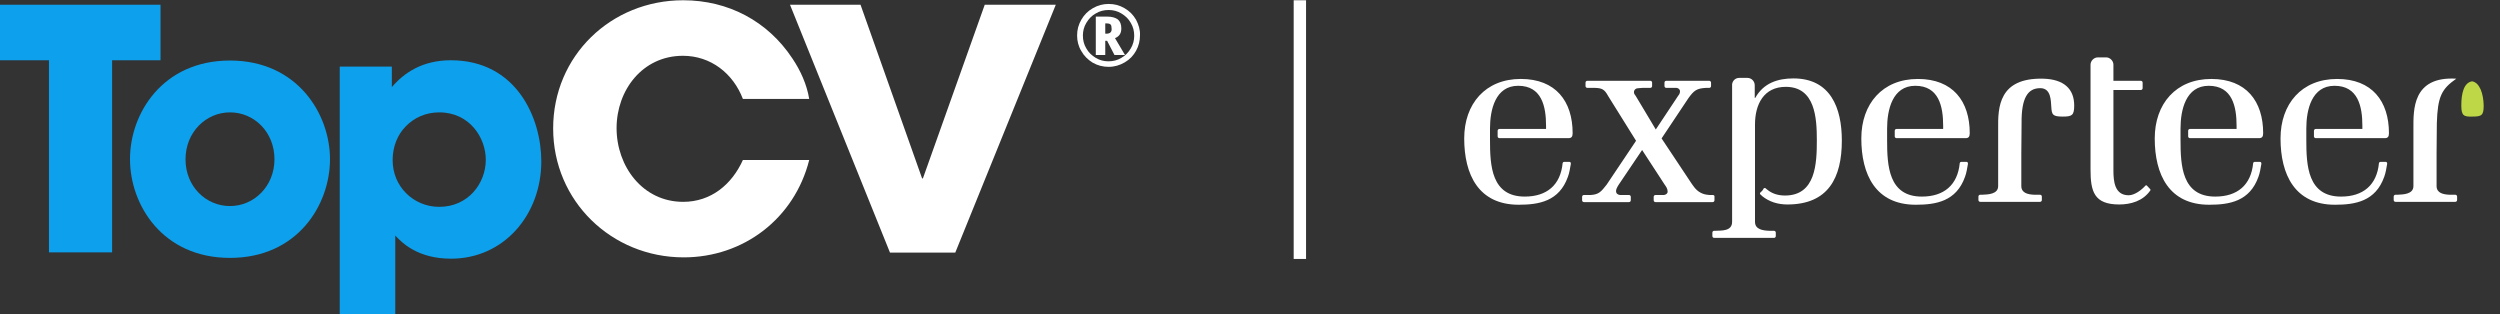 <?xml version="1.0" encoding="utf-8"?>
<!-- Generator: Adobe Illustrator 21.1.0, SVG Export Plug-In . SVG Version: 6.00 Build 0)  -->
<svg version="1.1" id="Layer_1" xmlns="http://www.w3.org/2000/svg" xmlns:xlink="http://www.w3.org/1999/xlink" x="0px" y="0px"
	 viewBox="0 0 950 119.5" style="enable-background:new 0 0 950 119.5;" xml:space="preserve">
<rect x="0" y="0" width="950" height="119.5" fill="#333333" stroke="none"/>
<style type="text/css">
	.st0{fill:#FFFFFF;}
	.st1{fill:#BED747;}
	.st2{fill:#0DA0EC;}
</style>
<title>topresume-inverse</title>
<rect x="491.6" y="0.1" class="st0" width="4.7" height="98.3"/>
<path class="st1" d="M939.4,30.9c-3.2,0.5-4.1,4.7-4.1,9.2c0,3.8,0.9,4.3,4.1,4.2c3.6,0,4.4-0.4,4.4-4.2
	C943.7,35.6,942.3,31.4,939.4,30.9"/>
<path class="st0" d="M933.4,29.9c-16.8-1-16.3,12-16.3,19v21.8c0,3.1-3.8,3.2-6,3.3h-0.8c-0.4,0-0.7,0.3-0.7,0.7V76
	c0,0.4,0.3,0.7,0.7,0.7H933c0.4,0,0.7-0.3,0.7-0.7v-1.3c0-0.4-0.3-0.7-0.7-0.7h-2.2c-2.3-0.1-4.9-0.6-4.9-3.3V58.3
	c0-3.7,0.1-10,0.1-11.5C926.3,36.7,927.8,33.8,933.4,29.9"/>
<path class="st0" d="M880,49c-0.4,0-0.7,0.3-0.7,0.7v2.1c0,0.4,0.3,0.7,0.7,0.7h26.2c1.2,0,1.6-0.6,1.6-1.9
	c0-12.1-6.4-20.6-19.7-20.6c-13.5,0-21.5,9.5-21.5,22.6c0,13.7,5.4,25.2,20.7,25.2c7.7,0,15.4-1.3,18.7-10.6
	c0.6-1.6,0.8-3.2,1.1-4.8c0,0,0.2-0.9-0.6-0.9h-1.9c-0.5,0-0.6,0.5-0.6,0.5c-0.8,8.3-6,12.7-14.4,12.7c-12.7,0-13.2-11.8-13.2-21.5
	v-0.7l0,0v-3.2l0,0v-0.5c0-7,2-16.2,10.7-16.2c9,0,10.6,7.9,10.6,15.2V49H880z"/>
<path class="st0" d="M832.2,49c-0.4,0-0.7,0.3-0.7,0.7v2.1c0,0.4,0.3,0.7,0.7,0.7h26.2c1.2,0,1.6-0.6,1.6-1.9
	c0-12.1-6.4-20.6-19.7-20.6c-13.5,0-21.5,9.5-21.5,22.6c0,13.7,5.4,25.2,20.7,25.2c7.7,0,15.4-1.3,18.7-10.6
	c0.6-1.6,0.8-3.2,1.1-4.8c0,0,0.2-0.9-0.6-0.9h-1.9c-0.5,0-0.6,0.5-0.6,0.5c-0.8,8.3-6,12.7-14.4,12.7c-12.7,0-13.2-11.8-13.2-21.5
	v-0.7l0,0v-3.2l0,0v-0.5c0-7,2-16.2,10.7-16.2c9,0,10.6,7.9,10.6,15.2V49H832.2z"/>
<path class="st0" d="M817.1,71.9c-0.3-0.3-1.1-1.2-1.3-1.4c-0.2-0.2-0.5,0-0.5,0c-1.4,1.6-4.1,3.7-6.4,3.7c-5.4,0-5.8-5.4-5.8-9.5
	V34.2h10.4c0.4,0,0.7-0.3,0.7-0.7v-2.1c0-0.4-0.3-0.7-0.7-0.7h-10.4v-6.1c0-1.5-1.3-2.8-2.8-2.8h-3.1c-1.5,0-2.8,1.3-2.8,2.8v39.8
	c0,8.3,1.3,13.3,10.9,13.3c4.4,0,9-1.3,11.8-5.3C817.1,72.5,817.3,72.2,817.1,71.9"/>
<path class="st0" d="M776.4,29.9c-16.9-0.4-17.2,10.9-17.1,19v21.8c0,3.1-3.8,3.2-6,3.3h-0.8c-0.4,0-0.7,0.3-0.7,0.7V76
	c0,0.4,0.3,0.7,0.7,0.7h22.7c0.4,0,0.7-0.3,0.7-0.7v-1.3c0-0.4-0.3-0.7-0.7-0.7H773c-2.3-0.1-4.9-0.6-4.9-3.3V58.3
	c0-3.7,0.1-10,0.1-11.5c-0.1-9.7,2.4-13.3,7.1-13.3c4.2,0,4,4.9,4.2,7.2c0.2,2.8,0.4,3.6,4.3,3.6c3.5,0,4.4-0.4,4.4-4.2
	C788.2,33.8,784.3,30.1,776.4,29.9"/>
<path class="st0" d="M720.7,49c-0.4,0-0.7,0.3-0.7,0.7v2.1c0,0.4,0.3,0.7,0.7,0.7h26.2c1.2,0,1.6-0.6,1.6-1.9
	c0-12.1-6.4-20.6-19.7-20.6c-13.5,0-21.5,9.5-21.5,22.6c0,13.7,5.4,25.2,20.7,25.2c7.7,0,15.4-1.3,18.7-10.6
	c0.6-1.6,0.8-3.2,1.1-4.8c0,0,0.2-0.9-0.6-0.9h-1.9c-0.5,0-0.6,0.5-0.6,0.5c-0.8,8.3-6,12.7-14.4,12.7c-12.7,0-13.2-11.8-13.2-21.5
	v-0.7l0,0v-3.2l0,0v-0.5c0-7,2-16.2,10.7-16.2c9,0,10.6,7.9,10.6,15.2V49H720.7z"/>
<path class="st0" d="M669,73.1c-0.3,0.3-0.4,0.6,0.2,1c0.2,0.2,0.2,0.2,0.4,0.4c2.7,2.2,6,3.2,9.6,3.2c15.6,0,20.7-10.2,20.7-24.3
	c0-12.4-4.3-23.6-18.4-23.6c-6,0-11.4,1.8-14.5,7.4h-0.2v-4.8c0-1.5-1.2-2.8-2.8-2.8h-3.1c-1.4,0-2.5,1-2.7,2.4v52.3
	c0,3.6-4,3.3-6.4,3.4h-0.4c-0.4,0-0.7,0.3-0.7,0.7v1.3c0,0.4,0.3,0.7,0.7,0.7h22.7c0.4,0,0.7-0.3,0.7-0.7v-1.3
	c0-0.4-0.3-0.7-0.7-0.7h-1.8c-2.4-0.1-5.4-0.5-5.4-3.4v-37c0-7.6,3.3-14.3,11.7-14.3c11.2,0,11.8,11.9,11.8,20.3
	c0,8.8-0.4,21-12.1,21c-2.8,0-5-0.8-6.7-2.2c-0.2-0.1-0.6-0.5-0.6-0.5c-0.2-0.2-0.5-0.2-0.8,0C669.9,72.3,669.3,72.9,669,73.1"/>
<path class="st0" d="M650.9,74.1h-1.3c-1.6-0.1-3.7-0.5-5.5-2.6c-0.5-0.6-0.9-1.2-1.4-1.9l-11.3-17l10.2-15.3
	c2.1-2.9,3.1-3.7,6.6-3.9h1.3c0.4,0,0.7-0.3,0.7-0.7v-1.3c0-0.4-0.3-0.6-0.6-0.7l0,0h-16.4c-0.4,0-0.7,0.3-0.7,0.7v1.3
	c0,0.4,0.3,0.7,0.7,0.7h3.9c0.7,0.1,1.3,0.5,1.3,1.4c0,0.8-0.6,1.5-0.7,1.6l-8.5,12.8l-7.6-12.7c-0.4-0.5-0.7-0.9-0.7-1.5
	c0-0.3,0.1-0.9,0.8-1.3c0.4-0.2,1.4-0.2,2.4-0.3h3c0.4,0,0.7-0.3,0.7-0.7v-1.3c0-0.4-0.3-0.7-0.7-0.7h-23.9c-0.4,0-0.7,0.3-0.7,0.7
	v1.3c0,0.4,0.3,0.7,0.7,0.7h3c2.5,0.1,3.5,0.5,4.9,3.1l10.6,17l-11.2,16.7c-2.1,2.7-3,3.7-6,3.9h-2.6c-0.4,0-0.7,0.3-0.7,0.7v1.3
	c0,0.4,0.3,0.7,0.7,0.7H619c0.4,0,0.7-0.3,0.7-0.7v-1.3c0-0.4-0.3-0.7-0.7-0.7h-3.4c-0.8-0.1-1.5-0.5-1.5-1.5c0-0.6,0.3-1.3,1-2.4
	L624,57l8.6,13.2c0.5,0.7,1.1,1.5,1.1,2.6c0,0.8-0.7,1.2-1.4,1.3h-3.2c-0.4,0-0.7,0.3-0.7,0.7v1.3c0,0.4,0.3,0.7,0.7,0.7h21.7
	c0.4,0,0.7-0.3,0.7-0.7v-1.3C651.6,74.4,651.3,74.1,650.9,74.1"/>
<path class="st0" d="M569.8,49c-0.4,0-0.7,0.3-0.7,0.7v2.1c0,0.4,0.3,0.7,0.7,0.7H596c1.2,0,1.6-0.6,1.6-1.9
	c0-12.1-6.4-20.6-19.7-20.6c-13.5,0-21.5,9.5-21.5,22.6c0,13.7,5.4,25.2,20.7,25.2c7.7,0,15.4-1.3,18.7-10.6
	c0.6-1.6,0.8-3.2,1.1-4.8c0,0,0.2-0.9-0.6-0.9h-1.9c-0.5,0-0.6,0.5-0.6,0.5c-0.8,8.3-6,12.7-14.4,12.7c-12.7,0-13.2-11.8-13.2-21.5
	v-0.7l0,0v-3.2l0,0v-0.5c0-7,2-16.2,10.7-16.2c9,0,10.6,7.9,10.6,15.2V49H569.8z"/>
<g>
	<polygon class="st2" points="61,1.8 0,1.8 0,22.9 18.6,22.9 18.6,95.9 42.6,95.9 42.6,22.9 61,22.9 	"/>
	<path class="st2" d="M87.4,23c-25.7,0-38,20.2-38,37.4v0.1c0,17.3,12.3,37.5,38,37.5s38-20.2,38-37.5C125.4,43.3,113,23,87.4,23z
		 M87.4,78.3c-9.2,0-16.9-7.5-16.9-17.7v-0.1c0-10.3,7.8-17.8,16.9-17.8c9.2,0,16.9,7.5,16.9,17.8S96.5,78.3,87.4,78.3z"/>
	<path class="st2" d="M171.3,22.9c-10.8,0-17.8,4.8-22.4,10.2v-7.8h-19.8v94.1h21.1V95.9v-6.4c2.5,2.7,8.5,8.8,21.2,8.8
		c20.1,0,34.3-16.7,34.3-37C205.7,44.9,196.3,22.9,171.3,22.9z M184.6,60.7c0,8.9-6.6,17.9-17.7,17.9c-5,0-9.4-2-12.6-5.2
		c-3.2-3.2-5.1-7.6-5.1-12.6c0-5.1,1.9-9.7,5-12.8c3.2-3.3,7.6-5.3,12.7-5.3C178.5,42.7,184.6,52.4,184.6,60.7L184.6,60.7
		L184.6,60.7z"/>
	<path class="st0" d="M259.8,97.8c-27.4,0-49.6-21.4-49.6-49s22-48.7,49.4-48.7c17.1,0,32.1,7.9,41.5,22.1c3.1,4.6,5.5,9.9,6.4,15.4
		h-25.2c-3.7-9.7-12.2-16.4-22.8-16.4c-15.3,0-25.2,13-25.2,27.5s9.9,28,25.3,28c10.6,0,18.5-6.6,22.7-15.9h25.2
		C301.9,83,282.6,97.8,259.8,97.8z"/>
	<path class="st0" d="M363,96h-24.8l-38-94.2H327l23.4,66h0.3l23.5-66h27L363,96z"/>
</g>
<g>
	<g>
		<path class="st0" d="M431.7,7.5c-1.1-1.9-2.5-3.3-4.4-4.4c-1.9-1.1-3.8-1.6-6-1.6c-2.1,0-4.1,0.5-6,1.6c-1.9,1.1-3.3,2.5-4.4,4.4
			c-1.1,1.9-1.6,3.8-1.6,6c0,2.1,0.5,4.1,1.6,5.9c1,1.8,2.5,3.3,4.3,4.4c1.9,1.1,3.9,1.6,6.1,1.6c2.2,0,4.2-0.6,6.1-1.7
			c1.9-1.1,3.3-2.6,4.3-4.4c1-1.8,1.5-3.8,1.5-5.9C433.3,11.4,432.7,9.4,431.7,7.5z M429.7,18.4c-0.9,1.5-2,2.7-3.6,3.6
			c-1.5,0.9-3.1,1.3-4.9,1.3c-1.7,0-3.3-0.4-4.8-1.3c-1.5-0.9-2.7-2-3.6-3.6c-0.9-1.5-1.3-3.1-1.3-4.9c0-1.7,0.4-3.3,1.3-4.8
			c0.9-1.5,2-2.7,3.6-3.6c1.5-0.9,3.1-1.3,4.9-1.3c1.7,0,3.3,0.4,4.8,1.3c1.5,0.9,2.7,2,3.6,3.6c0.9,1.5,1.3,3.1,1.3,4.9
			C431,15.3,430.6,16.9,429.7,18.4z"/>
		<path class="st0" d="M426.1,10.8c0-1.5-0.4-2.6-1.3-3.4c-0.9-0.7-2.3-1.1-4.2-1.1h-4.2v14.6h3.6v-5.4h0.7l2.8,5.4h4l-3.8-6.4
			C425.4,13.8,426.1,12.6,426.1,10.8z M422,12.3c-0.3,0.3-0.8,0.5-1.5,0.5H420V8.9h0.5c0.7,0,1.2,0.1,1.5,0.4
			c0.3,0.3,0.4,0.8,0.4,1.5C422.5,11.5,422.3,12,422,12.3z"/>
	</g>
</g>
</svg>
